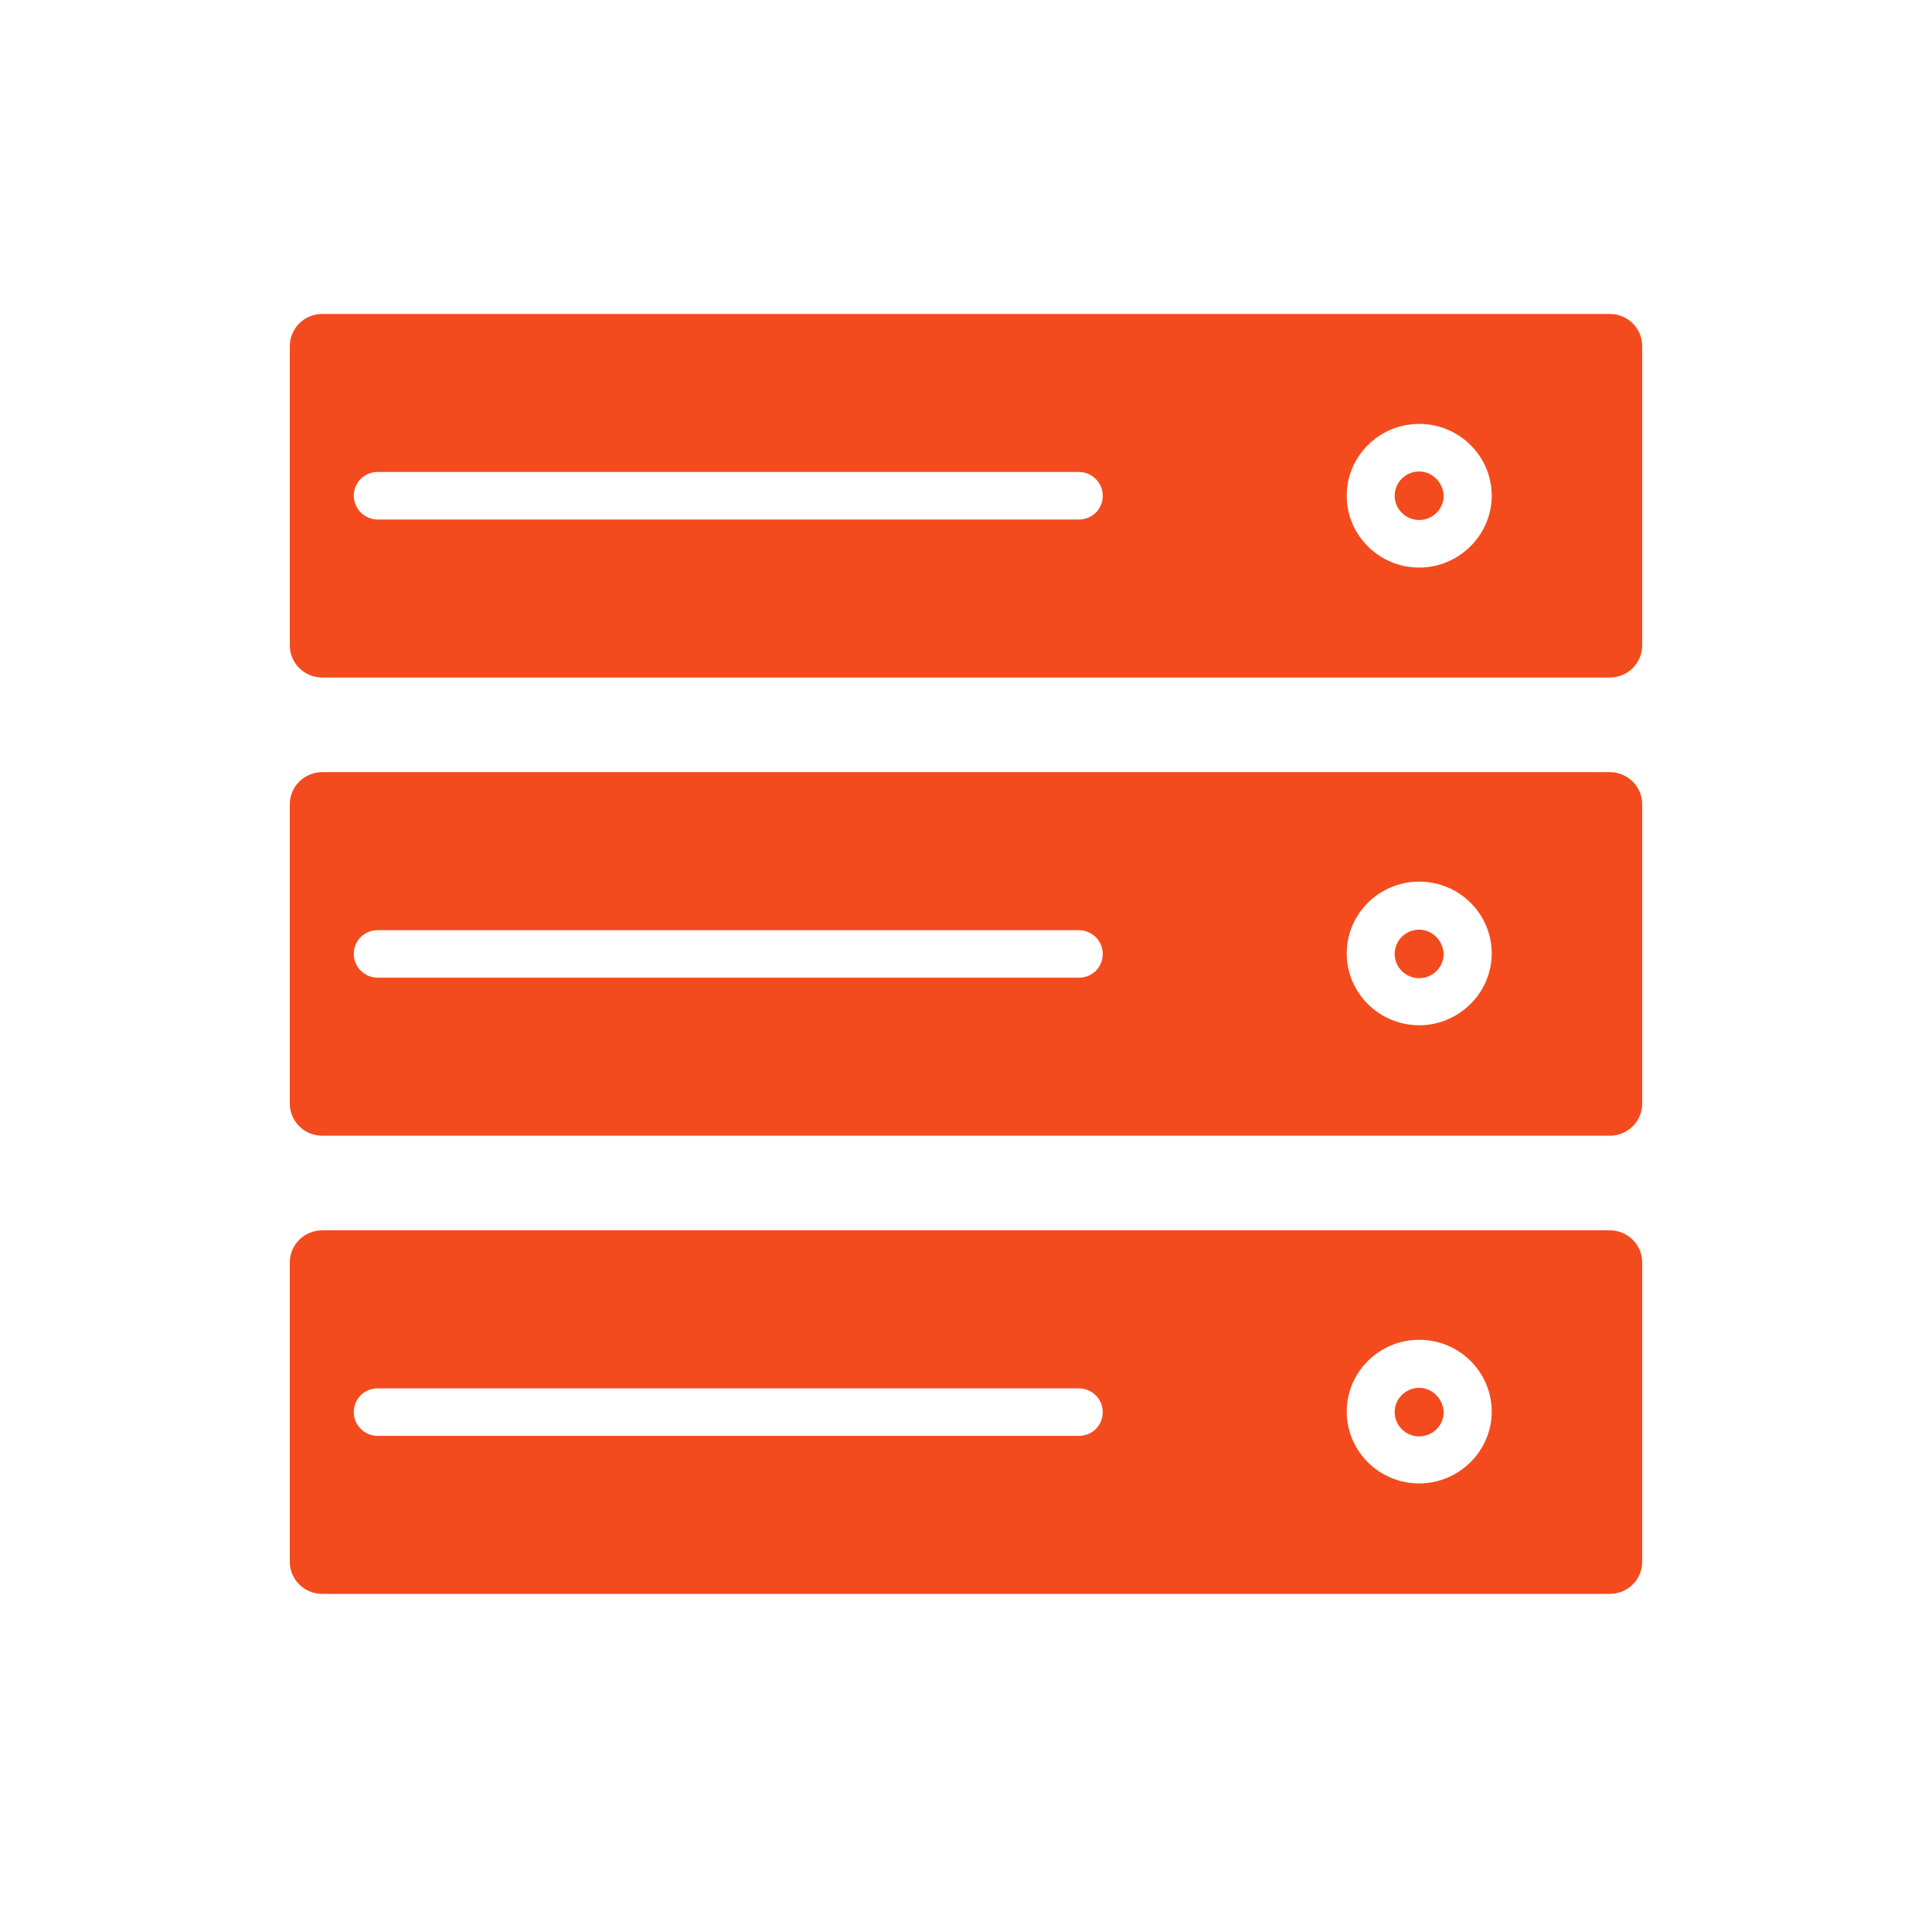 <svg xmlns="http://www.w3.org/2000/svg" width="80" height="80" viewBox="0 0 80 80" fill="none"><rect width="80" height="80" fill="white"></rect><g clip-path="url(#clip0_355_415)"><path d="M66.654 31.973H13.346C12.6 31.973 12 32.568 12 33.306V45.694C12 46.433 12.6 47.028 13.346 47.028H66.654C67.4 47.028 68 46.433 68 45.694V33.306C68 32.568 67.4 31.973 66.654 31.973ZM44.668 40.485H15.644C15.105 40.485 14.65 40.054 14.65 39.5C14.65 38.946 15.085 38.516 15.644 38.516H44.668C45.207 38.516 45.662 38.946 45.662 39.5C45.662 40.054 45.227 40.485 44.668 40.485ZM58.767 42.454C57.111 42.454 55.765 41.12 55.765 39.48C55.765 37.839 57.111 36.506 58.767 36.506C60.423 36.506 61.769 37.839 61.769 39.48C61.769 41.12 60.402 42.454 58.767 42.454Z" fill="#F34B1D"></path><path d="M66.654 13H13.346C12.6 13 12 13.595 12 14.333V26.722C12 27.46 12.6 28.055 13.346 28.055H66.654C67.4 28.055 68 27.46 68 26.722V14.333C68 13.595 67.4 13 66.654 13ZM44.668 21.512H15.644C15.105 21.512 14.65 21.081 14.65 20.527C14.65 19.974 15.085 19.543 15.644 19.543H44.668C45.207 19.543 45.662 19.974 45.662 20.527C45.662 21.081 45.227 21.512 44.668 21.512ZM58.767 23.502C57.111 23.502 55.765 22.168 55.765 20.527C55.765 18.887 57.111 17.553 58.767 17.553C60.423 17.553 61.769 18.887 61.769 20.527C61.769 22.168 60.402 23.502 58.767 23.502Z" fill="#F34B1D"></path><path d="M66.654 50.945H13.346C12.6 50.945 12 51.54 12 52.279V64.667C12 65.406 12.6 66 13.346 66H66.654C67.4 66 68 65.406 68 64.667V52.279C68 51.54 67.4 50.945 66.654 50.945ZM44.668 59.457H15.644C15.105 59.457 14.65 59.027 14.65 58.473C14.65 57.919 15.085 57.488 15.644 57.488H44.668C45.207 57.488 45.662 57.919 45.662 58.473C45.662 59.027 45.227 59.457 44.668 59.457ZM58.767 61.426C57.111 61.426 55.765 60.093 55.765 58.452C55.765 56.811 57.111 55.478 58.767 55.478C60.423 55.478 61.769 56.811 61.769 58.452C61.769 60.093 60.402 61.426 58.767 61.426Z" fill="#F34B1D"></path><path d="M58.764 19.523C58.206 19.523 57.75 19.974 57.75 20.527C57.75 21.081 58.206 21.532 58.764 21.532C59.323 21.532 59.779 21.081 59.779 20.527C59.758 19.974 59.303 19.523 58.764 19.523Z" fill="#F34B1D"></path><path d="M58.764 38.495C58.206 38.495 57.75 38.946 57.75 39.5C57.75 40.054 58.206 40.505 58.764 40.505C59.323 40.505 59.779 40.054 59.779 39.5C59.758 38.946 59.303 38.495 58.764 38.495Z" fill="#F34B1D"></path><path d="M58.764 57.468C58.206 57.468 57.75 57.919 57.75 58.473C57.75 59.027 58.206 59.478 58.764 59.478C59.323 59.478 59.779 59.027 59.779 58.473C59.758 57.919 59.303 57.468 58.764 57.468Z" fill="#F34B1D"></path></g><defs><clipPath id="clip0_355_415"><rect width="56" height="53" fill="white" transform="translate(12 13)"></rect></clipPath></defs></svg>